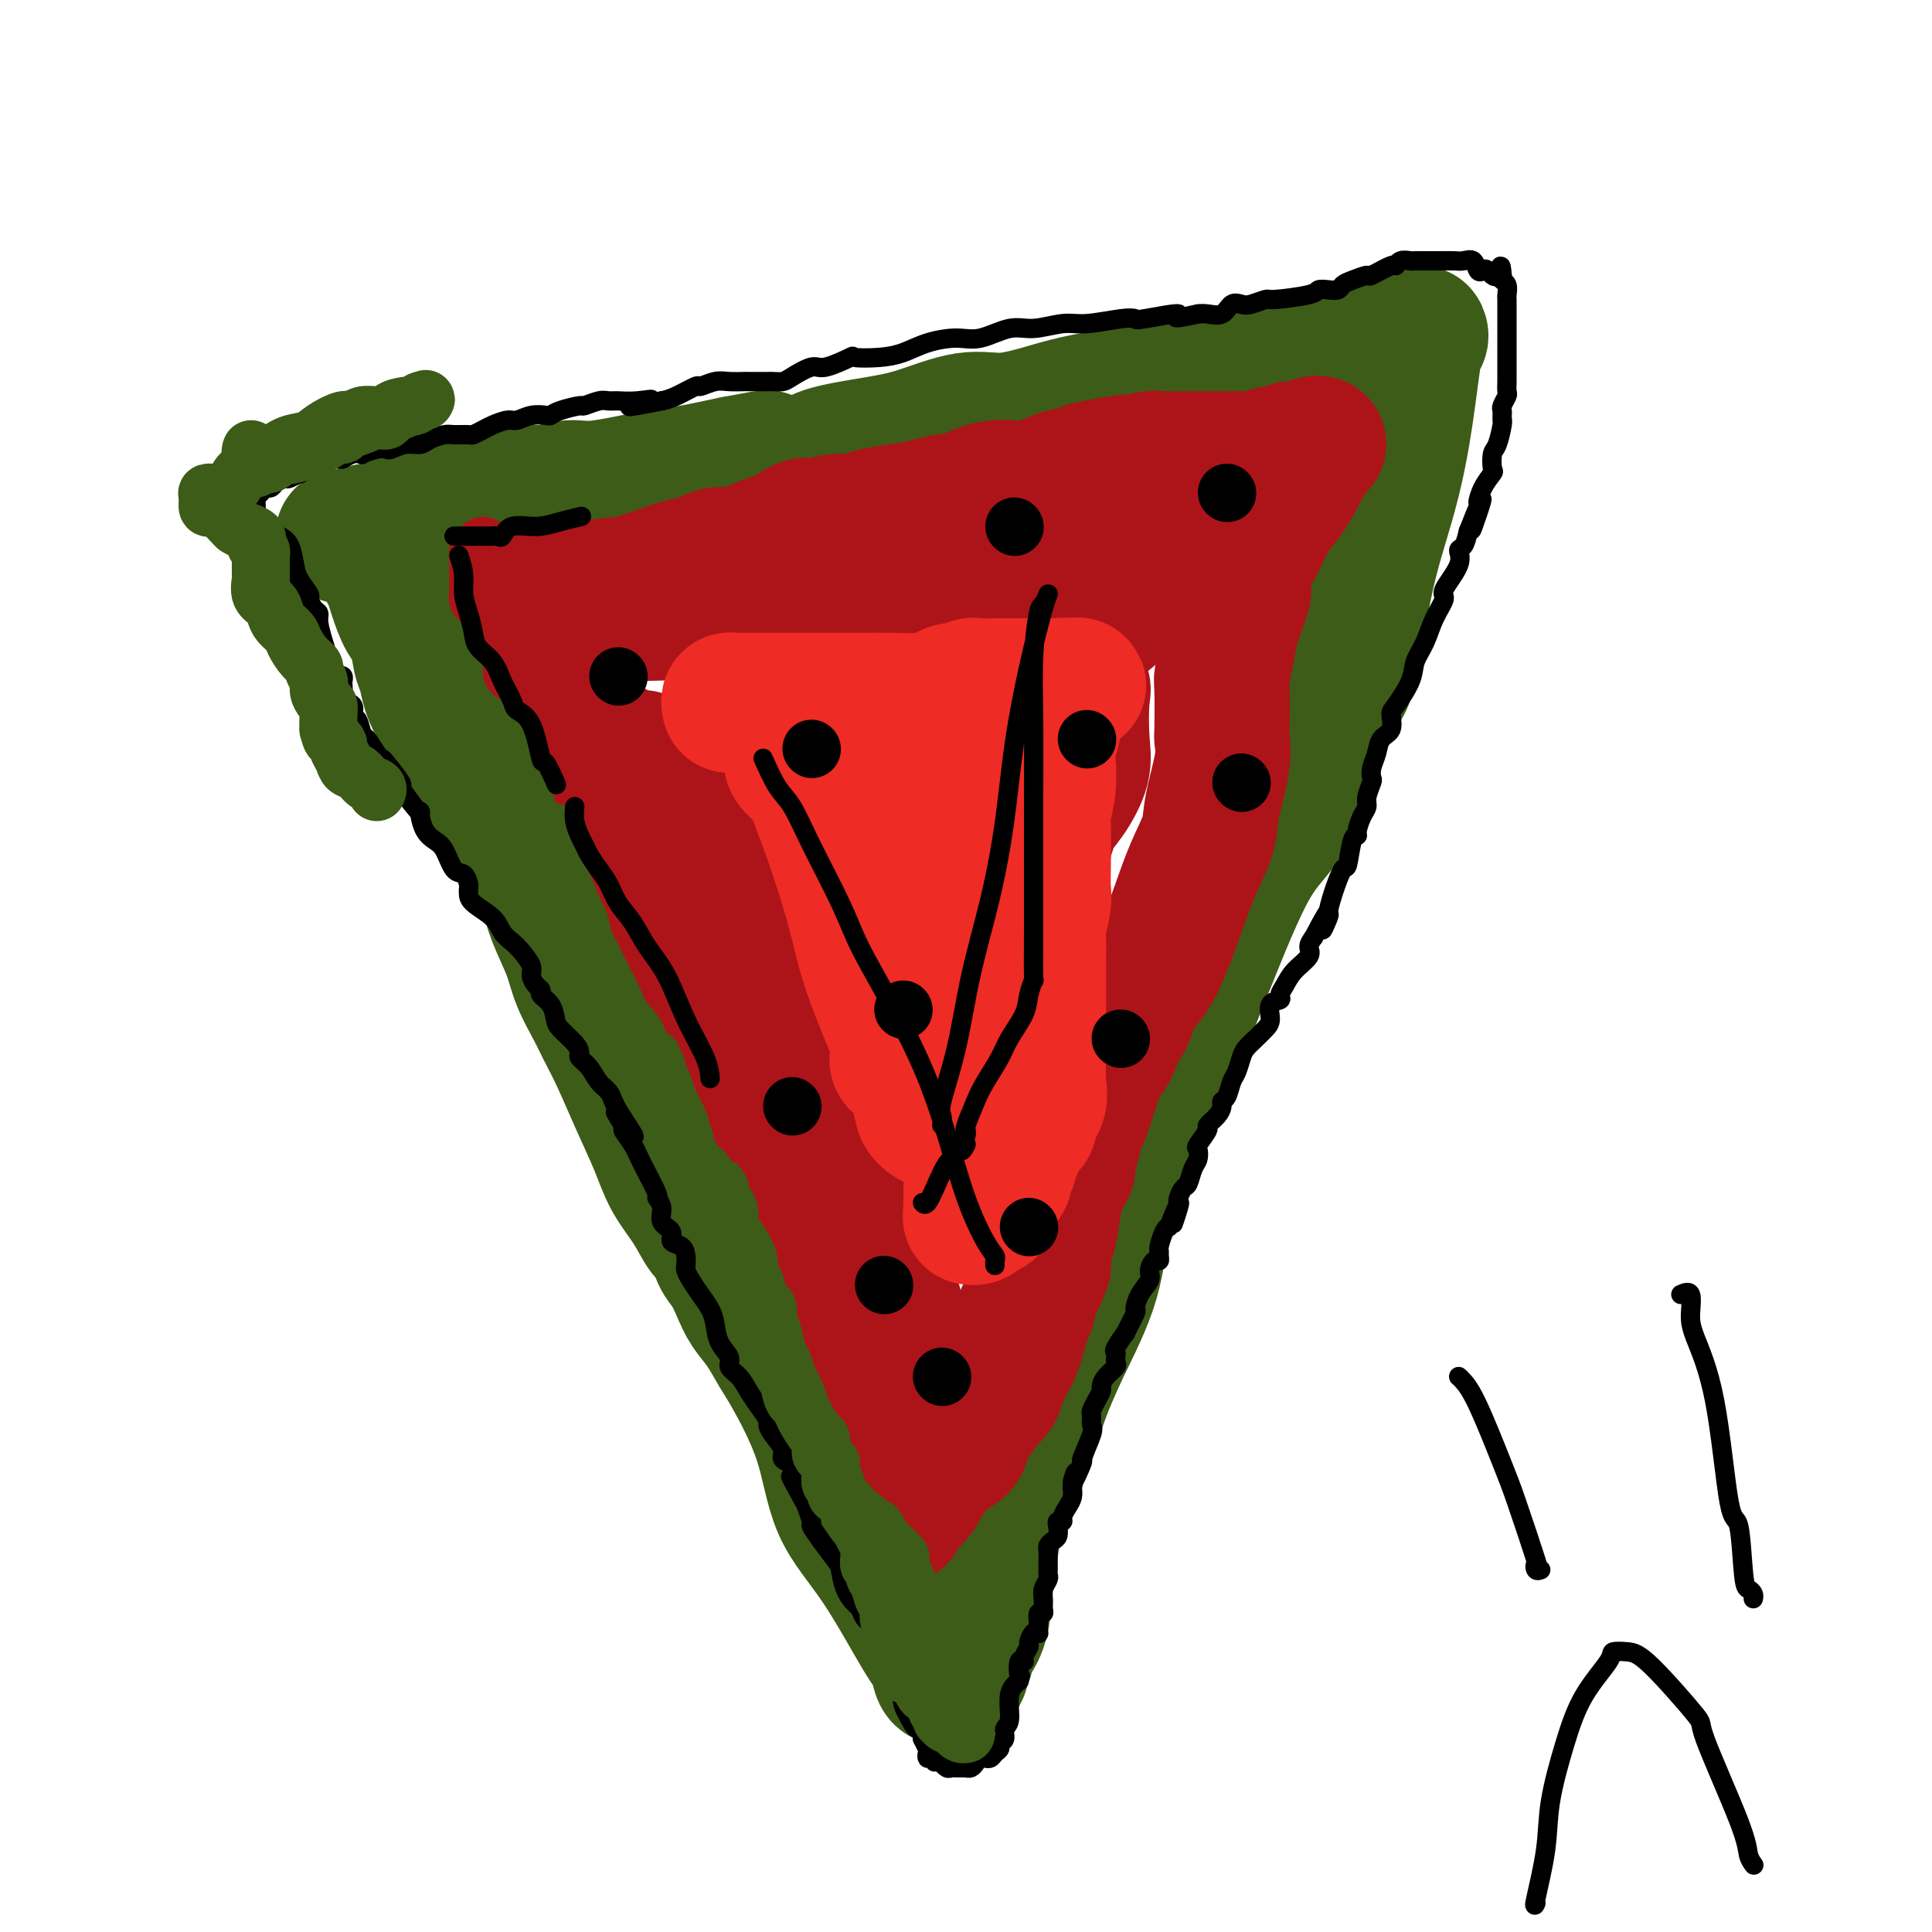<svg viewBox='0 0 400 400' version='1.1' xmlns='http://www.w3.org/2000/svg' xmlns:xlink='http://www.w3.org/1999/xlink'><g fill='none' stroke='#3D5C18' stroke-width='28' stroke-linecap='round' stroke-linejoin='round'><path d='M71,111c0.368,0.009 0.736,0.017 1,0c0.264,-0.017 0.424,-0.061 1,0c0.576,0.061 1.568,0.227 2,0c0.432,-0.227 0.305,-0.848 1,-1c0.695,-0.152 2.211,0.166 3,0c0.789,-0.166 0.850,-0.814 1,-1c0.150,-0.186 0.390,0.091 1,0c0.610,-0.091 1.590,-0.550 2,-1c0.410,-0.450 0.249,-0.891 1,-1c0.751,-0.109 2.413,0.113 3,0c0.587,-0.113 0.101,-0.559 1,-1c0.899,-0.441 3.185,-0.875 5,-1c1.815,-0.125 3.159,0.059 5,0c1.841,-0.059 4.179,-0.360 6,-1c1.821,-0.640 3.124,-1.620 4,-2c0.876,-0.380 1.325,-0.161 2,0c0.675,0.161 1.575,0.265 3,0c1.425,-0.265 3.373,-0.900 5,-1c1.627,-0.100 2.931,0.334 6,0c3.069,-0.334 7.903,-1.436 11,-2c3.097,-0.564 4.456,-0.590 7,-1c2.544,-0.410 6.272,-1.205 10,-2'/><path d='M152,96c12.665,-2.346 3.828,-0.710 3,0c-0.828,0.710 6.352,0.494 10,0c3.648,-0.494 3.763,-1.265 6,-2c2.237,-0.735 6.596,-1.432 10,-2c3.404,-0.568 5.854,-1.006 9,-2c3.146,-0.994 6.989,-2.546 10,-3c3.011,-0.454 5.189,0.188 8,0c2.811,-0.188 6.256,-1.207 9,-2c2.744,-0.793 4.789,-1.360 8,-2c3.211,-0.640 7.588,-1.352 12,-2c4.412,-0.648 8.858,-1.232 17,-3c8.142,-1.768 19.979,-4.721 25,-6c5.021,-1.279 3.226,-0.884 5,-1c1.774,-0.116 7.117,-0.744 9,-1c1.883,-0.256 0.306,-0.138 0,0c-0.306,0.138 0.659,0.298 1,0c0.341,-0.298 0.059,-1.055 0,-1c-0.059,0.055 0.105,0.921 0,1c-0.105,0.079 -0.478,-0.628 -1,2c-0.522,2.628 -1.191,8.591 -2,14c-0.809,5.409 -1.756,10.264 -3,15c-1.244,4.736 -2.784,9.353 -4,14c-1.216,4.647 -2.108,9.323 -3,14'/><path d='M281,129c-2.265,11.650 -1.928,11.276 -3,13c-1.072,1.724 -3.554,5.545 -5,9c-1.446,3.455 -1.856,6.544 -3,10c-1.144,3.456 -3.022,7.280 -5,10c-1.978,2.720 -4.056,4.337 -7,10c-2.944,5.663 -6.753,15.371 -9,21c-2.247,5.629 -2.931,7.177 -4,10c-1.069,2.823 -2.524,6.920 -4,10c-1.476,3.080 -2.974,5.144 -4,8c-1.026,2.856 -1.580,6.504 -3,10c-1.420,3.496 -3.705,6.839 -5,11c-1.295,4.161 -1.599,9.140 -3,14c-1.401,4.860 -3.899,9.600 -6,14c-2.101,4.400 -3.806,8.460 -5,12c-1.194,3.540 -1.877,6.561 -3,9c-1.123,2.439 -2.686,4.295 -4,8c-1.314,3.705 -2.381,9.259 -3,13c-0.619,3.741 -0.792,5.670 -1,8c-0.208,2.330 -0.452,5.062 -1,7c-0.548,1.938 -1.400,3.082 -2,4c-0.600,0.918 -0.948,1.609 -1,2c-0.052,0.391 0.190,0.483 0,1c-0.190,0.517 -0.814,1.458 -1,2c-0.186,0.542 0.065,0.684 0,1c-0.065,0.316 -0.447,0.804 -1,1c-0.553,0.196 -1.276,0.098 -2,0'/><path d='M196,347c-1.468,1.121 -1.639,-1.575 -2,-3c-0.361,-1.425 -0.912,-1.578 -3,-5c-2.088,-3.422 -5.713,-10.111 -9,-15c-3.287,-4.889 -6.234,-7.977 -8,-12c-1.766,-4.023 -2.350,-8.981 -4,-14c-1.650,-5.019 -4.368,-10.099 -6,-13c-1.632,-2.901 -2.180,-3.624 -3,-5c-0.820,-1.376 -1.911,-3.407 -3,-5c-1.089,-1.593 -2.175,-2.749 -3,-4c-0.825,-1.251 -1.389,-2.598 -2,-4c-0.611,-1.402 -1.268,-2.859 -2,-4c-0.732,-1.141 -1.540,-1.966 -2,-3c-0.460,-1.034 -0.573,-2.279 -1,-3c-0.427,-0.721 -1.170,-0.920 -2,-2c-0.830,-1.080 -1.748,-3.043 -3,-5c-1.252,-1.957 -2.839,-3.910 -4,-6c-1.161,-2.090 -1.895,-4.318 -3,-7c-1.105,-2.682 -2.579,-5.819 -4,-9c-1.421,-3.181 -2.788,-6.406 -4,-9c-1.212,-2.594 -2.268,-4.555 -3,-6c-0.732,-1.445 -1.140,-2.373 -2,-4c-0.860,-1.627 -2.172,-3.953 -3,-6c-0.828,-2.047 -1.172,-3.814 -2,-6c-0.828,-2.186 -2.138,-4.791 -3,-7c-0.862,-2.209 -1.275,-4.021 -2,-6c-0.725,-1.979 -1.763,-4.123 -3,-6c-1.237,-1.877 -2.674,-3.486 -4,-5c-1.326,-1.514 -2.541,-2.931 -3,-4c-0.459,-1.069 -0.162,-1.788 -1,-3c-0.838,-1.212 -2.811,-2.918 -4,-4c-1.189,-1.082 -1.595,-1.541 -2,-2'/><path d='M96,160c-2.637,-3.365 -2.229,-2.777 -2,-3c0.229,-0.223 0.279,-1.259 0,-2c-0.279,-0.741 -0.887,-1.189 -1,-2c-0.113,-0.811 0.268,-1.986 0,-3c-0.268,-1.014 -1.184,-1.868 -2,-3c-0.816,-1.132 -1.531,-2.541 -2,-4c-0.469,-1.459 -0.693,-2.968 -1,-4c-0.307,-1.032 -0.698,-1.589 -1,-3c-0.302,-1.411 -0.515,-3.678 -1,-5c-0.485,-1.322 -1.240,-1.699 -2,-3c-0.760,-1.301 -1.524,-3.525 -2,-5c-0.476,-1.475 -0.663,-2.199 -1,-3c-0.337,-0.801 -0.822,-1.679 -1,-2c-0.178,-0.321 -0.048,-0.087 0,0c0.048,0.087 0.014,0.025 0,0c-0.014,-0.025 -0.007,-0.012 0,0'/></g>
<g fill='none' stroke='#AD1419' stroke-width='28' stroke-linecap='round' stroke-linejoin='round'><path d='M106,124c-0.296,-0.030 -0.591,-0.060 0,0c0.591,0.060 2.069,0.209 3,0c0.931,-0.209 1.317,-0.778 2,-1c0.683,-0.222 1.664,-0.099 3,0c1.336,0.099 3.028,0.172 4,0c0.972,-0.172 1.224,-0.590 3,-1c1.776,-0.410 5.077,-0.811 7,-1c1.923,-0.189 2.468,-0.166 5,-1c2.532,-0.834 7.053,-2.526 9,-3c1.947,-0.474 1.322,0.271 2,0c0.678,-0.271 2.660,-1.558 4,-2c1.340,-0.442 2.037,-0.039 3,0c0.963,0.039 2.191,-0.286 4,-1c1.809,-0.714 4.199,-1.817 5,-2c0.801,-0.183 0.014,0.554 1,0c0.986,-0.554 3.746,-2.400 5,-3c1.254,-0.600 1.001,0.047 2,0c0.999,-0.047 3.250,-0.786 5,-1c1.750,-0.214 2.998,0.097 4,0c1.002,-0.097 1.757,-0.602 3,-1c1.243,-0.398 2.973,-0.689 5,-1c2.027,-0.311 4.351,-0.642 6,-1c1.649,-0.358 2.625,-0.744 4,-1c1.375,-0.256 3.150,-0.384 5,-1c1.850,-0.616 3.774,-1.722 6,-2c2.226,-0.278 4.753,0.271 7,0c2.247,-0.271 4.213,-1.363 6,-2c1.787,-0.637 3.393,-0.818 5,-1'/><path d='M224,98c18.419,-4.188 5.467,-1.657 2,-1c-3.467,0.657 2.551,-0.560 5,-1c2.449,-0.440 1.330,-0.104 1,0c-0.330,0.104 0.130,-0.025 1,0c0.870,0.025 2.150,0.203 3,0c0.850,-0.203 1.271,-0.786 2,-1c0.729,-0.214 1.766,-0.057 3,0c1.234,0.057 2.663,0.015 4,0c1.337,-0.015 2.580,-0.004 4,0c1.420,0.004 3.017,0.002 4,0c0.983,-0.002 1.351,-0.005 2,0c0.649,0.005 1.577,0.016 2,0c0.423,-0.016 0.340,-0.061 1,0c0.660,0.061 2.064,0.226 3,0c0.936,-0.226 1.405,-0.844 2,-1c0.595,-0.156 1.317,0.151 2,0c0.683,-0.151 1.329,-0.760 2,-1c0.671,-0.240 1.368,-0.112 2,0c0.632,0.112 1.197,0.209 2,0c0.803,-0.209 1.842,-0.723 2,-1c0.158,-0.277 -0.565,-0.318 -1,0c-0.435,0.318 -0.582,0.993 -1,2c-0.418,1.007 -1.105,2.344 -2,4c-0.895,1.656 -1.997,3.632 -3,5c-1.003,1.368 -1.908,2.130 -3,4c-1.092,1.870 -2.371,4.850 -3,6c-0.629,1.150 -0.608,0.472 -1,1c-0.392,0.528 -1.196,2.264 -2,4'/><path d='M257,118c-2.505,4.888 -0.766,4.109 0,4c0.766,-0.109 0.559,0.454 0,2c-0.559,1.546 -1.470,4.075 -2,6c-0.530,1.925 -0.678,3.245 -1,5c-0.322,1.755 -0.816,3.945 -1,5c-0.184,1.055 -0.056,0.974 0,3c0.056,2.026 0.042,6.160 0,8c-0.042,1.840 -0.111,1.385 0,2c0.111,0.615 0.403,2.300 0,5c-0.403,2.700 -1.500,6.415 -2,9c-0.500,2.585 -0.402,4.040 -1,6c-0.598,1.960 -1.893,4.426 -3,7c-1.107,2.574 -2.027,5.255 -3,8c-0.973,2.745 -2.000,5.554 -3,8c-1.000,2.446 -1.973,4.529 -3,6c-1.027,1.471 -2.110,2.332 -3,4c-0.890,1.668 -1.589,4.145 -2,5c-0.411,0.855 -0.533,0.089 -1,1c-0.467,0.911 -1.277,3.499 -2,5c-0.723,1.501 -1.359,1.916 -2,3c-0.641,1.084 -1.286,2.837 -2,5c-0.714,2.163 -1.496,4.734 -2,6c-0.504,1.266 -0.730,1.226 -1,2c-0.270,0.774 -0.583,2.362 -1,4c-0.417,1.638 -0.938,3.326 -1,4c-0.062,0.674 0.333,0.334 0,1c-0.333,0.666 -1.396,2.339 -2,4c-0.604,1.661 -0.750,3.311 -1,5c-0.250,1.689 -0.606,3.416 -1,5c-0.394,1.584 -0.827,3.024 -1,4c-0.173,0.976 -0.087,1.488 0,2'/><path d='M216,262c-1.952,5.831 -1.833,1.907 -2,2c-0.167,0.093 -0.622,4.201 -1,6c-0.378,1.799 -0.680,1.289 -1,2c-0.320,0.711 -0.659,2.642 -1,4c-0.341,1.358 -0.683,2.145 -1,3c-0.317,0.855 -0.609,1.780 -1,2c-0.391,0.220 -0.881,-0.266 -1,0c-0.119,0.266 0.134,1.283 0,2c-0.134,0.717 -0.656,1.135 -1,2c-0.344,0.865 -0.510,2.179 -1,3c-0.490,0.821 -1.304,1.151 -2,2c-0.696,0.849 -1.273,2.217 -2,3c-0.727,0.783 -1.603,0.980 -2,2c-0.397,1.020 -0.314,2.862 -1,4c-0.686,1.138 -2.142,1.570 -3,2c-0.858,0.430 -1.120,0.857 -2,2c-0.880,1.143 -2.379,3.002 -3,4c-0.621,0.998 -0.362,1.135 -1,2c-0.638,0.865 -2.171,2.457 -3,3c-0.829,0.543 -0.954,0.035 -1,0c-0.046,-0.035 -0.012,0.403 0,1c0.012,0.597 0.003,1.353 0,1c-0.003,-0.353 -0.001,-1.815 0,-4c0.001,-2.185 0.000,-5.092 0,-8'/><path d='M186,302c-0.158,-3.470 -0.054,-7.144 0,-10c0.054,-2.856 0.060,-4.896 0,-7c-0.060,-2.104 -0.184,-4.274 0,-6c0.184,-1.726 0.675,-3.007 0,-6c-0.675,-2.993 -2.515,-7.699 -3,-10c-0.485,-2.301 0.386,-2.198 0,-3c-0.386,-0.802 -2.029,-2.510 -3,-5c-0.971,-2.490 -1.272,-5.761 -2,-8c-0.728,-2.239 -1.884,-3.445 -4,-7c-2.116,-3.555 -5.192,-9.460 -6,-12c-0.808,-2.540 0.652,-1.716 0,-4c-0.652,-2.284 -3.416,-7.675 -5,-11c-1.584,-3.325 -1.989,-4.585 -3,-7c-1.011,-2.415 -2.627,-5.987 -4,-9c-1.373,-3.013 -2.504,-5.467 -4,-8c-1.496,-2.533 -3.357,-5.145 -5,-8c-1.643,-2.855 -3.068,-5.952 -4,-8c-0.932,-2.048 -1.370,-3.048 -2,-4c-0.630,-0.952 -1.451,-1.858 -2,-3c-0.549,-1.142 -0.826,-2.520 -1,-3c-0.174,-0.480 -0.244,-0.062 -1,-1c-0.756,-0.938 -2.199,-3.231 -3,-4c-0.801,-0.769 -0.960,-0.013 -1,0c-0.040,0.013 0.040,-0.719 0,-1c-0.040,-0.281 -0.199,-0.113 -1,0c-0.801,0.113 -2.242,0.171 -3,0c-0.758,-0.171 -0.832,-0.572 -1,-1c-0.168,-0.428 -0.430,-0.885 -1,-1c-0.570,-0.115 -1.449,0.110 -2,0c-0.551,-0.110 -0.776,-0.555 -1,-1'/><path d='M124,154c-2.056,-1.333 -0.197,-0.165 0,0c0.197,0.165 -1.267,-0.674 -2,-1c-0.733,-0.326 -0.736,-0.140 -1,0c-0.264,0.140 -0.791,0.234 -1,0c-0.209,-0.234 -0.102,-0.796 0,-1c0.102,-0.204 0.197,-0.050 0,0c-0.197,0.050 -0.686,-0.006 -1,0c-0.314,0.006 -0.452,0.072 -1,0c-0.548,-0.072 -1.506,-0.283 -2,-1c-0.494,-0.717 -0.525,-1.940 -1,-3c-0.475,-1.060 -1.395,-1.958 -2,-3c-0.605,-1.042 -0.896,-2.228 -1,-3c-0.104,-0.772 -0.022,-1.132 0,-2c0.022,-0.868 -0.017,-2.246 0,-3c0.017,-0.754 0.092,-0.883 0,-1c-0.092,-0.117 -0.349,-0.220 0,-1c0.349,-0.780 1.303,-2.237 2,-3c0.697,-0.763 1.137,-0.831 2,-1c0.863,-0.169 2.150,-0.438 3,-1c0.850,-0.562 1.264,-1.418 2,-2c0.736,-0.582 1.796,-0.890 2,-1c0.204,-0.110 -0.447,-0.023 1,0c1.447,0.023 4.993,-0.018 6,0c1.007,0.018 -0.524,0.096 3,0c3.524,-0.096 12.102,-0.365 17,0c4.898,0.365 6.117,1.366 8,2c1.883,0.634 4.430,0.901 6,1c1.570,0.099 2.163,0.028 3,0c0.837,-0.028 1.919,-0.014 3,0'/><path d='M170,130c8.459,0.208 5.108,-0.272 6,-1c0.892,-0.728 6.029,-1.703 10,-2c3.971,-0.297 6.776,0.083 9,0c2.224,-0.083 3.869,-0.629 6,-1c2.131,-0.371 4.750,-0.569 7,-1c2.250,-0.431 4.132,-1.097 8,-2c3.868,-0.903 9.722,-2.044 15,-3c5.278,-0.956 9.979,-1.729 12,-2c2.021,-0.271 1.361,-0.041 1,0c-0.361,0.041 -0.422,-0.105 -1,0c-0.578,0.105 -1.673,0.463 -2,1c-0.327,0.537 0.116,1.253 -1,2c-1.116,0.747 -3.789,1.527 -5,2c-1.211,0.473 -0.959,0.641 -1,1c-0.041,0.359 -0.375,0.911 -1,1c-0.625,0.089 -1.539,-0.283 -2,0c-0.461,0.283 -0.467,1.221 -1,2c-0.533,0.779 -1.593,1.399 -3,2c-1.407,0.601 -3.161,1.182 -5,2c-1.839,0.818 -3.764,1.874 -6,3c-2.236,1.126 -4.782,2.322 -7,3c-2.218,0.678 -4.109,0.839 -6,1'/><path d='M203,138c-4.132,1.271 -2.461,-0.052 -4,0c-1.539,0.052 -6.287,1.478 -8,2c-1.713,0.522 -0.392,0.140 -1,0c-0.608,-0.140 -3.145,-0.037 -4,0c-0.855,0.037 -0.030,0.010 0,0c0.030,-0.010 -0.737,-0.002 -2,0c-1.263,0.002 -3.022,-0.000 -5,0c-1.978,0.000 -4.174,0.003 -6,0c-1.826,-0.003 -3.281,-0.013 -4,0c-0.719,0.013 -0.700,0.049 -1,0c-0.300,-0.049 -0.918,-0.183 -1,0c-0.082,0.183 0.374,0.681 0,1c-0.374,0.319 -1.576,0.457 -3,1c-1.424,0.543 -3.070,1.491 -4,2c-0.930,0.509 -1.145,0.578 -2,1c-0.855,0.422 -2.352,1.196 -3,2c-0.648,0.804 -0.449,1.637 -1,2c-0.551,0.363 -1.853,0.254 -2,1c-0.147,0.746 0.861,2.346 2,3c1.139,0.654 2.407,0.362 4,1c1.593,0.638 3.509,2.207 5,3c1.491,0.793 2.556,0.811 4,1c1.444,0.189 3.265,0.551 4,1c0.735,0.449 0.383,0.986 2,1c1.617,0.014 5.205,-0.496 8,-1c2.795,-0.504 4.799,-1.001 7,-2c2.201,-0.999 4.601,-2.499 7,-4'/><path d='M195,153c4.632,-0.989 4.211,-0.461 5,-1c0.789,-0.539 2.788,-2.146 4,-3c1.212,-0.854 1.639,-0.955 2,-1c0.361,-0.045 0.657,-0.035 1,0c0.343,0.035 0.732,0.095 1,0c0.268,-0.095 0.414,-0.343 1,-1c0.586,-0.657 1.612,-1.721 2,-2c0.388,-0.279 0.136,0.227 1,0c0.864,-0.227 2.842,-1.187 4,-2c1.158,-0.813 1.495,-1.479 2,-2c0.505,-0.521 1.179,-0.895 2,-1c0.821,-0.105 1.789,0.060 2,0c0.211,-0.060 -0.333,-0.346 0,0c0.333,0.346 1.545,1.324 2,2c0.455,0.676 0.154,1.052 0,3c-0.154,1.948 -0.159,5.469 0,8c0.159,2.531 0.483,4.072 0,6c-0.483,1.928 -1.774,4.242 -3,6c-1.226,1.758 -2.387,2.961 -3,4c-0.613,1.039 -0.679,1.915 -1,3c-0.321,1.085 -0.896,2.378 -1,3c-0.104,0.622 0.262,0.573 0,1c-0.262,0.427 -1.153,1.330 -2,2c-0.847,0.670 -1.651,1.108 -2,2c-0.349,0.892 -0.243,2.239 -1,3c-0.757,0.761 -2.376,0.936 -4,1c-1.624,0.064 -3.253,0.017 -5,0c-1.747,-0.017 -3.613,-0.005 -5,0c-1.387,0.005 -2.297,0.001 -3,0c-0.703,-0.001 -1.201,-0.000 -2,0c-0.799,0.000 -1.900,0.000 -3,0'/><path d='M189,184c-3.769,-0.028 -2.190,-0.597 -2,-1c0.190,-0.403 -1.009,-0.642 -2,-1c-0.991,-0.358 -1.773,-0.837 -2,-1c-0.227,-0.163 0.101,-0.009 0,1c-0.101,1.009 -0.631,2.874 0,5c0.631,2.126 2.421,4.514 4,7c1.579,2.486 2.945,5.071 4,8c1.055,2.929 1.799,6.203 3,9c1.201,2.797 2.858,5.115 4,7c1.142,1.885 1.770,3.335 2,5c0.230,1.665 0.061,3.545 0,5c-0.061,1.455 -0.013,2.484 0,4c0.013,1.516 -0.007,3.519 0,5c0.007,1.481 0.042,2.439 0,3c-0.042,0.561 -0.162,0.725 0,1c0.162,0.275 0.606,0.659 1,1c0.394,0.341 0.737,0.637 1,1c0.263,0.363 0.446,0.793 1,1c0.554,0.207 1.480,0.190 1,0c-0.480,-0.190 -2.366,-0.554 -4,-1c-1.634,-0.446 -3.015,-0.975 -6,-2c-2.985,-1.025 -7.573,-2.545 -11,-4c-3.427,-1.455 -5.693,-2.844 -8,-4c-2.307,-1.156 -4.653,-2.078 -7,-3'/><path d='M168,230c-5.994,-2.466 -3.979,-2.131 -4,-2c-0.021,0.131 -2.080,0.057 -3,0c-0.920,-0.057 -0.702,-0.098 -1,0c-0.298,0.098 -1.111,0.335 -2,0c-0.889,-0.335 -1.854,-1.241 -3,-2c-1.146,-0.759 -2.474,-1.371 -4,-2c-1.526,-0.629 -3.250,-1.275 -4,-2c-0.750,-0.725 -0.527,-1.530 -1,-2c-0.473,-0.470 -1.643,-0.604 -2,-1c-0.357,-0.396 0.101,-1.054 0,-2c-0.101,-0.946 -0.759,-2.179 -1,-3c-0.241,-0.821 -0.064,-1.231 0,-2c0.064,-0.769 0.015,-1.896 0,-3c-0.015,-1.104 0.004,-2.184 0,-3c-0.004,-0.816 -0.032,-1.366 0,-2c0.032,-0.634 0.125,-1.351 0,-2c-0.125,-0.649 -0.468,-1.230 -1,-2c-0.532,-0.770 -1.255,-1.728 -2,-3c-0.745,-1.272 -1.514,-2.859 -2,-4c-0.486,-1.141 -0.691,-1.835 -1,-3c-0.309,-1.165 -0.724,-2.802 -1,-4c-0.276,-1.198 -0.414,-1.956 -1,-3c-0.586,-1.044 -1.620,-2.375 -2,-3c-0.380,-0.625 -0.106,-0.546 0,-1c0.106,-0.454 0.045,-1.442 0,-2c-0.045,-0.558 -0.074,-0.686 0,-1c0.074,-0.314 0.251,-0.815 0,-1c-0.251,-0.185 -0.929,-0.053 -1,0c-0.071,0.053 0.464,0.026 1,0'/><path d='M133,175c-1.166,-3.910 0.918,-0.186 2,2c1.082,2.186 1.161,2.833 3,5c1.839,2.167 5.437,5.854 8,9c2.563,3.146 4.092,5.752 6,9c1.908,3.248 4.194,7.137 6,10c1.806,2.863 3.132,4.699 4,7c0.868,2.301 1.278,5.066 2,7c0.722,1.934 1.755,3.038 2,4c0.245,0.962 -0.300,1.782 0,3c0.300,1.218 1.443,2.833 2,4c0.557,1.167 0.528,1.886 1,3c0.472,1.114 1.446,2.624 2,4c0.554,1.376 0.688,2.620 1,4c0.312,1.380 0.802,2.898 1,4c0.198,1.102 0.105,1.787 0,3c-0.105,1.213 -0.221,2.952 0,4c0.221,1.048 0.780,1.404 1,2c0.220,0.596 0.100,1.434 0,2c-0.100,0.566 -0.182,0.862 0,1c0.182,0.138 0.627,0.119 1,0c0.373,-0.119 0.674,-0.340 2,1c1.326,1.340 3.677,4.239 5,6c1.323,1.761 1.618,2.383 2,3c0.382,0.617 0.850,1.228 1,2c0.150,0.772 -0.017,1.707 0,2c0.017,0.293 0.219,-0.054 0,0c-0.219,0.054 -0.860,0.509 -1,1c-0.140,0.491 0.220,1.018 -1,1c-1.220,-0.018 -4.021,-0.582 -6,-1c-1.979,-0.418 -3.137,-0.691 -4,-1c-0.863,-0.309 -1.432,-0.655 -2,-1'/><path d='M171,275c-2.623,-0.716 -2.181,-2.006 -2,-3c0.181,-0.994 0.101,-1.693 -1,-4c-1.101,-2.307 -3.224,-6.222 -4,-8c-0.776,-1.778 -0.205,-1.421 0,-2c0.205,-0.579 0.044,-2.096 0,-3c-0.044,-0.904 0.031,-1.195 0,-2c-0.031,-0.805 -0.166,-2.125 0,-3c0.166,-0.875 0.632,-1.307 1,-2c0.368,-0.693 0.638,-1.648 1,-2c0.362,-0.352 0.818,-0.101 1,0c0.182,0.101 0.091,0.050 0,0'/></g>
<g fill='none' stroke='#EE2B24' stroke-width='28' stroke-linecap='round' stroke-linejoin='round'><path d='M151,146c-0.093,-0.423 -0.186,-0.845 0,-1c0.186,-0.155 0.651,-0.041 1,0c0.349,0.041 0.584,0.011 1,0c0.416,-0.011 1.014,-0.003 2,0c0.986,0.003 2.358,0.001 4,0c1.642,-0.001 3.552,-0.000 5,0c1.448,0.000 2.433,0.000 4,0c1.567,-0.000 3.717,0.000 5,0c1.283,-0.000 1.698,-0.000 2,0c0.302,0.000 0.492,0.001 1,0c0.508,-0.001 1.333,-0.003 2,0c0.667,0.003 1.176,0.011 2,0c0.824,-0.011 1.965,-0.042 4,0c2.035,0.042 4.965,0.156 7,0c2.035,-0.156 3.174,-0.581 4,-1c0.826,-0.419 1.337,-0.830 2,-1c0.663,-0.170 1.477,-0.098 2,0c0.523,0.098 0.754,0.222 1,0c0.246,-0.222 0.506,-0.792 1,-1c0.494,-0.208 1.221,-0.056 2,0c0.779,0.056 1.609,0.015 3,0c1.391,-0.015 3.342,-0.004 5,0c1.658,0.004 3.023,0.001 4,0c0.977,-0.001 1.565,-0.000 2,0c0.435,0.000 0.718,0.000 1,0'/><path d='M218,142c10.369,-0.508 2.792,0.221 0,1c-2.792,0.779 -0.800,1.606 0,3c0.800,1.394 0.407,3.354 0,5c-0.407,1.646 -0.827,2.978 -1,4c-0.173,1.022 -0.099,1.736 0,3c0.099,1.264 0.222,3.080 0,5c-0.222,1.920 -0.791,3.943 -1,5c-0.209,1.057 -0.060,1.147 0,3c0.060,1.853 0.030,5.469 0,8c-0.030,2.531 -0.061,3.977 0,5c0.061,1.023 0.212,1.624 0,3c-0.212,1.376 -0.789,3.525 -1,5c-0.211,1.475 -0.057,2.274 0,3c0.057,0.726 0.015,1.380 0,2c-0.015,0.620 -0.004,1.207 0,2c0.004,0.793 0.001,1.793 0,3c-0.001,1.207 -0.001,2.623 0,4c0.001,1.377 0.002,2.717 0,4c-0.002,1.283 -0.008,2.508 0,4c0.008,1.492 0.030,3.250 0,5c-0.030,1.750 -0.112,3.492 0,5c0.112,1.508 0.418,2.783 0,4c-0.418,1.217 -1.561,2.377 -2,3c-0.439,0.623 -0.173,0.710 0,1c0.173,0.290 0.253,0.784 0,1c-0.253,0.216 -0.838,0.155 -1,0c-0.162,-0.155 0.101,-0.402 0,0c-0.101,0.402 -0.566,1.454 -1,2c-0.434,0.546 -0.838,0.584 -1,1c-0.162,0.416 -0.081,1.208 0,2'/><path d='M210,238c-0.936,2.117 -0.776,2.409 -1,3c-0.224,0.591 -0.834,1.480 -1,2c-0.166,0.520 0.110,0.671 0,1c-0.110,0.329 -0.607,0.837 -1,1c-0.393,0.163 -0.682,-0.019 -1,1c-0.318,1.019 -0.663,3.240 -1,4c-0.337,0.760 -0.665,0.061 -1,0c-0.335,-0.061 -0.678,0.517 -1,1c-0.322,0.483 -0.624,0.872 -1,1c-0.376,0.128 -0.826,-0.004 -1,0c-0.174,0.004 -0.071,0.144 0,-2c0.071,-2.144 0.110,-6.570 0,-11c-0.110,-4.430 -0.370,-8.862 -1,-13c-0.630,-4.138 -1.631,-7.981 -2,-11c-0.369,-3.019 -0.107,-5.212 0,-8c0.107,-2.788 0.060,-6.170 0,-8c-0.060,-1.830 -0.131,-2.108 0,-2c0.131,0.108 0.466,0.602 0,0c-0.466,-0.602 -1.733,-2.301 -3,-4'/><path d='M195,193c-1.338,-9.458 -1.183,-3.603 -1,-2c0.183,1.603 0.393,-1.047 0,-2c-0.393,-0.953 -1.388,-0.210 -2,-1c-0.612,-0.790 -0.839,-3.112 -1,-4c-0.161,-0.888 -0.256,-0.341 -1,-1c-0.744,-0.659 -2.139,-2.522 -3,-4c-0.861,-1.478 -1.189,-2.570 -2,-3c-0.811,-0.430 -2.104,-0.198 -3,-1c-0.896,-0.802 -1.396,-2.638 -2,-4c-0.604,-1.362 -1.313,-2.249 -2,-3c-0.687,-0.751 -1.353,-1.367 -2,-2c-0.647,-0.633 -1.274,-1.282 -2,-2c-0.726,-0.718 -1.551,-1.505 -2,-2c-0.449,-0.495 -0.523,-0.698 -1,-1c-0.477,-0.302 -1.357,-0.701 -2,-1c-0.643,-0.299 -1.048,-0.497 -1,-1c0.048,-0.503 0.547,-1.311 0,-2c-0.547,-0.689 -2.142,-1.259 -3,-2c-0.858,-0.741 -0.978,-1.654 -1,-2c-0.022,-0.346 0.056,-0.124 0,0c-0.056,0.124 -0.246,0.149 0,0c0.246,-0.149 0.927,-0.471 3,1c2.073,1.471 5.536,4.736 9,8'/><path d='M176,162c3.251,2.720 5.880,6.019 8,9c2.120,2.981 3.731,5.642 5,8c1.269,2.358 2.196,4.412 3,6c0.804,1.588 1.483,2.709 2,4c0.517,1.291 0.871,2.753 1,4c0.129,1.247 0.035,2.281 0,3c-0.035,0.719 -0.009,1.125 0,2c0.009,0.875 0.002,2.220 0,3c-0.002,0.780 -0.001,0.996 0,1c0.001,0.004 0.000,-0.202 0,-1c-0.000,-0.798 -0.000,-2.188 0,-3c0.000,-0.812 0.000,-1.047 0,-3c-0.000,-1.953 -0.000,-5.625 0,-9c0.000,-3.375 0.001,-6.453 0,-9c-0.001,-2.547 -0.003,-4.564 0,-7c0.003,-2.436 0.011,-5.292 0,-7c-0.011,-1.708 -0.041,-2.267 0,-3c0.041,-0.733 0.155,-1.638 0,-2c-0.155,-0.362 -0.577,-0.181 -1,0'/><path d='M194,158c-0.685,-6.156 -1.896,-0.047 -3,4c-1.104,4.047 -2.100,6.031 -3,11c-0.900,4.969 -1.705,12.923 -2,16c-0.295,3.077 -0.079,1.278 0,3c0.079,1.722 0.022,6.964 0,10c-0.022,3.036 -0.008,3.864 0,5c0.008,1.136 0.012,2.580 0,4c-0.012,1.420 -0.039,2.818 0,4c0.039,1.182 0.143,2.149 0,3c-0.143,0.851 -0.533,1.588 0,2c0.533,0.412 1.989,0.501 3,1c1.011,0.499 1.577,1.408 2,2c0.423,0.592 0.702,0.868 1,1c0.298,0.132 0.616,0.119 1,0c0.384,-0.119 0.835,-0.344 1,0c0.165,0.344 0.045,1.259 0,2c-0.045,0.741 -0.014,1.310 0,2c0.014,0.690 0.010,1.500 0,2c-0.010,0.500 -0.027,0.689 0,1c0.027,0.311 0.099,0.744 0,1c-0.099,0.256 -0.370,0.335 -1,0c-0.630,-0.335 -1.620,-1.085 -2,-2c-0.380,-0.915 -0.151,-1.994 -2,-7c-1.849,-5.006 -5.777,-13.939 -8,-20c-2.223,-6.061 -2.742,-9.248 -4,-14c-1.258,-4.752 -3.255,-11.067 -5,-16c-1.745,-4.933 -3.239,-8.482 -4,-11c-0.761,-2.518 -0.789,-4.005 -1,-5c-0.211,-0.995 -0.606,-1.497 -1,-2'/><path d='M166,155c-2.270,-7.652 -0.446,-2.781 0,-1c0.446,1.781 -0.486,0.472 -1,0c-0.514,-0.472 -0.608,-0.106 -1,0c-0.392,0.106 -1.080,-0.048 -1,0c0.080,0.048 0.928,0.296 1,1c0.072,0.704 -0.630,1.862 0,3c0.630,1.138 2.594,2.256 4,4c1.406,1.744 2.254,4.113 3,6c0.746,1.887 1.389,3.290 2,5c0.611,1.710 1.191,3.725 2,6c0.809,2.275 1.848,4.810 3,7c1.152,2.190 2.418,4.037 3,6c0.582,1.963 0.482,4.043 1,6c0.518,1.957 1.655,3.792 2,5c0.345,1.208 -0.104,1.788 0,3c0.104,1.212 0.759,3.057 1,4c0.241,0.943 0.069,0.984 0,1c-0.069,0.016 -0.034,0.008 0,0'/></g>
<g fill='none' stroke='#000000' stroke-width='4' stroke-linecap='round' stroke-linejoin='round'><path d='M58,111c0.746,0.460 1.491,0.920 2,2c0.509,1.080 0.780,2.780 1,4c0.220,1.220 0.389,1.962 1,3c0.611,1.038 1.666,2.373 2,3c0.334,0.627 -0.051,0.545 0,1c0.051,0.455 0.538,1.448 1,2c0.462,0.552 0.898,0.662 1,1c0.102,0.338 -0.130,0.902 0,2c0.130,1.098 0.623,2.729 1,4c0.377,1.271 0.640,2.183 1,3c0.360,0.817 0.818,1.538 1,2c0.182,0.462 0.087,0.663 0,1c-0.087,0.337 -0.167,0.810 0,1c0.167,0.190 0.581,0.096 1,0c0.419,-0.096 0.842,-0.194 1,0c0.158,0.194 0.050,0.681 0,1c-0.050,0.319 -0.041,0.470 0,1c0.041,0.530 0.115,1.439 0,2c-0.115,0.561 -0.420,0.774 0,1c0.420,0.226 1.566,0.464 2,1c0.434,0.536 0.157,1.370 0,2c-0.157,0.630 -0.193,1.055 0,1c0.193,-0.055 0.616,-0.589 1,0c0.384,0.589 0.731,2.301 1,3c0.269,0.699 0.462,0.384 1,1c0.538,0.616 1.421,2.163 2,3c0.579,0.837 0.854,0.965 1,1c0.146,0.035 0.163,-0.021 1,1c0.837,1.021 2.495,3.121 3,4c0.505,0.879 -0.141,0.537 0,1c0.141,0.463 1.071,1.732 2,3'/><path d='M85,166c2.319,3.063 2.116,2.222 2,2c-0.116,-0.222 -0.144,0.176 0,1c0.144,0.824 0.462,2.075 1,3c0.538,0.925 1.297,1.522 2,2c0.703,0.478 1.351,0.835 2,2c0.649,1.165 1.298,3.138 2,4c0.702,0.862 1.456,0.615 2,1c0.544,0.385 0.877,1.404 1,2c0.123,0.596 0.035,0.768 0,1c-0.035,0.232 -0.017,0.524 0,1c0.017,0.476 0.035,1.138 1,2c0.965,0.862 2.879,1.925 4,3c1.121,1.075 1.448,2.160 2,3c0.552,0.840 1.327,1.433 2,2c0.673,0.567 1.242,1.108 2,2c0.758,0.892 1.704,2.136 2,3c0.296,0.864 -0.058,1.347 0,2c0.058,0.653 0.527,1.477 1,2c0.473,0.523 0.951,0.744 1,1c0.049,0.256 -0.330,0.547 0,1c0.330,0.453 1.371,1.067 2,2c0.629,0.933 0.846,2.186 1,3c0.154,0.814 0.243,1.190 1,2c0.757,0.810 2.180,2.055 3,3c0.820,0.945 1.035,1.590 1,2c-0.035,0.410 -0.322,0.585 0,1c0.322,0.415 1.252,1.070 2,2c0.748,0.930 1.314,2.136 2,3c0.686,0.864 1.492,1.386 2,2c0.508,0.614 0.716,1.318 1,2c0.284,0.682 0.642,1.341 1,2'/><path d='M128,230c6.584,10.012 1.544,3.042 0,1c-1.544,-2.042 0.407,0.844 1,2c0.593,1.156 -0.172,0.581 0,1c0.172,0.419 1.280,1.830 2,3c0.720,1.170 1.052,2.099 2,4c0.948,1.901 2.511,4.774 3,6c0.489,1.226 -0.095,0.805 0,1c0.095,0.195 0.869,1.007 1,2c0.131,0.993 -0.382,2.167 0,3c0.382,0.833 1.658,1.326 2,2c0.342,0.674 -0.249,1.528 0,2c0.249,0.472 1.337,0.562 2,1c0.663,0.438 0.901,1.222 1,2c0.099,0.778 0.057,1.548 0,2c-0.057,0.452 -0.131,0.584 0,1c0.131,0.416 0.468,1.115 1,2c0.532,0.885 1.261,1.956 2,3c0.739,1.044 1.489,2.062 2,3c0.511,0.938 0.784,1.798 1,3c0.216,1.202 0.376,2.748 1,4c0.624,1.252 1.714,2.211 2,3c0.286,0.789 -0.231,1.409 0,2c0.231,0.591 1.210,1.152 2,2c0.790,0.848 1.390,1.984 2,3c0.610,1.016 1.229,1.914 2,3c0.771,1.086 1.694,2.361 2,3c0.306,0.639 -0.004,0.644 0,1c0.004,0.356 0.321,1.065 1,2c0.679,0.935 1.721,2.098 2,3c0.279,0.902 -0.206,1.543 0,2c0.206,0.457 1.103,0.728 2,1'/><path d='M164,303c5.459,11.750 1.108,4.625 0,3c-1.108,-1.625 1.028,2.252 2,4c0.972,1.748 0.779,1.368 1,2c0.221,0.632 0.858,2.275 1,3c0.142,0.725 -0.209,0.532 0,1c0.209,0.468 0.977,1.597 2,3c1.023,1.403 2.302,3.082 3,4c0.698,0.918 0.817,1.076 1,2c0.183,0.924 0.430,2.614 1,4c0.570,1.386 1.462,2.469 2,3c0.538,0.531 0.722,0.509 1,1c0.278,0.491 0.649,1.494 1,2c0.351,0.506 0.681,0.515 1,1c0.319,0.485 0.628,1.445 1,2c0.372,0.555 0.807,0.706 1,1c0.193,0.294 0.145,0.731 0,1c-0.145,0.269 -0.389,0.370 0,1c0.389,0.630 1.409,1.791 2,3c0.591,1.209 0.754,2.468 1,3c0.246,0.532 0.577,0.338 1,1c0.423,0.662 0.940,2.180 1,3c0.060,0.820 -0.338,0.941 0,2c0.338,1.059 1.410,3.057 2,4c0.590,0.943 0.697,0.831 1,1c0.303,0.169 0.801,0.620 1,1c0.199,0.380 0.100,0.690 0,1'/><path d='M191,360c4.404,8.995 1.914,2.984 1,1c-0.914,-1.984 -0.251,0.061 0,1c0.251,0.939 0.091,0.772 0,1c-0.091,0.228 -0.112,0.849 0,1c0.112,0.151 0.359,-0.170 1,0c0.641,0.170 1.677,0.830 2,1c0.323,0.170 -0.069,-0.151 0,0c0.069,0.151 0.597,0.772 1,1c0.403,0.228 0.682,0.061 1,0c0.318,-0.061 0.677,-0.016 1,0c0.323,0.016 0.611,0.001 1,0c0.389,-0.001 0.877,0.010 1,0c0.123,-0.010 -0.121,-0.041 0,0c0.121,0.041 0.606,0.154 1,0c0.394,-0.154 0.697,-0.576 1,-1c0.303,-0.424 0.606,-0.849 1,-1c0.394,-0.151 0.880,-0.029 1,0c0.120,0.029 -0.127,-0.034 0,0c0.127,0.034 0.626,0.165 1,0c0.374,-0.165 0.621,-0.625 1,-1c0.379,-0.375 0.890,-0.664 1,-1c0.110,-0.336 -0.182,-0.719 0,-1c0.182,-0.281 0.839,-0.459 1,-1c0.161,-0.541 -0.173,-1.444 0,-2c0.173,-0.556 0.854,-0.765 1,-2c0.146,-1.235 -0.244,-3.496 0,-5c0.244,-1.504 1.122,-2.252 2,-3'/><path d='M211,348c0.482,-1.899 0.186,-0.645 0,-1c-0.186,-0.355 -0.261,-2.317 0,-3c0.261,-0.683 0.857,-0.085 1,0c0.143,0.085 -0.168,-0.342 0,-1c0.168,-0.658 0.816,-1.548 1,-2c0.184,-0.452 -0.094,-0.466 0,-1c0.094,-0.534 0.560,-1.587 1,-2c0.440,-0.413 0.854,-0.187 1,0c0.146,0.187 0.025,0.335 0,0c-0.025,-0.335 0.046,-1.154 0,-2c-0.046,-0.846 -0.210,-1.721 0,-2c0.210,-0.279 0.792,0.038 1,0c0.208,-0.038 0.042,-0.430 0,-1c-0.042,-0.570 0.041,-1.318 0,-2c-0.041,-0.682 -0.207,-1.299 0,-2c0.207,-0.701 0.788,-1.487 1,-2c0.212,-0.513 0.056,-0.753 0,-1c-0.056,-0.247 -0.012,-0.500 0,-1c0.012,-0.500 -0.007,-1.246 0,-2c0.007,-0.754 0.041,-1.515 0,-2c-0.041,-0.485 -0.156,-0.694 0,-1c0.156,-0.306 0.582,-0.708 1,-1c0.418,-0.292 0.829,-0.473 1,-1c0.171,-0.527 0.101,-1.401 0,-2c-0.101,-0.599 -0.234,-0.923 0,-1c0.234,-0.077 0.833,0.093 1,0c0.167,-0.093 -0.100,-0.447 0,-1c0.100,-0.553 0.565,-1.303 1,-2c0.435,-0.697 0.838,-1.342 1,-2c0.162,-0.658 0.081,-1.329 0,-2'/><path d='M222,308c1.572,-6.168 0.001,-1.588 0,-1c-0.001,0.588 1.569,-2.816 2,-4c0.431,-1.184 -0.278,-0.147 0,-1c0.278,-0.853 1.543,-3.596 2,-5c0.457,-1.404 0.107,-1.471 0,-2c-0.107,-0.529 0.028,-1.522 0,-2c-0.028,-0.478 -0.218,-0.442 0,-1c0.218,-0.558 0.845,-1.710 1,-2c0.155,-0.290 -0.161,0.284 0,0c0.161,-0.284 0.800,-1.424 1,-2c0.200,-0.576 -0.038,-0.588 0,-1c0.038,-0.412 0.350,-1.224 1,-2c0.650,-0.776 1.636,-1.515 2,-2c0.364,-0.485 0.106,-0.717 0,-1c-0.106,-0.283 -0.059,-0.618 0,-1c0.059,-0.382 0.128,-0.811 0,-1c-0.128,-0.189 -0.455,-0.139 0,-1c0.455,-0.861 1.693,-2.632 2,-3c0.307,-0.368 -0.316,0.666 0,0c0.316,-0.666 1.573,-3.031 2,-4c0.427,-0.969 0.026,-0.540 0,-1c-0.026,-0.460 0.322,-1.807 1,-3c0.678,-1.193 1.684,-2.231 2,-3c0.316,-0.769 -0.059,-1.267 0,-2c0.059,-0.733 0.551,-1.700 1,-2c0.449,-0.300 0.855,0.067 1,0c0.145,-0.067 0.028,-0.568 0,-1c-0.028,-0.432 0.034,-0.796 0,-1c-0.034,-0.204 -0.163,-0.247 0,-1c0.163,-0.753 0.618,-2.215 1,-3c0.382,-0.785 0.691,-0.892 1,-1'/><path d='M242,254c3.261,-8.412 1.413,-2.443 1,-1c-0.413,1.443 0.610,-1.639 1,-3c0.390,-1.361 0.146,-1.001 0,-1c-0.146,0.001 -0.193,-0.355 0,-1c0.193,-0.645 0.627,-1.578 1,-2c0.373,-0.422 0.686,-0.335 1,-1c0.314,-0.665 0.628,-2.084 1,-3c0.372,-0.916 0.802,-1.330 1,-2c0.198,-0.670 0.165,-1.597 0,-2c-0.165,-0.403 -0.461,-0.283 0,-1c0.461,-0.717 1.678,-2.273 2,-3c0.322,-0.727 -0.250,-0.627 0,-1c0.250,-0.373 1.324,-1.220 2,-2c0.676,-0.780 0.955,-1.492 1,-2c0.045,-0.508 -0.142,-0.811 0,-1c0.142,-0.189 0.615,-0.263 1,-1c0.385,-0.737 0.683,-2.137 1,-3c0.317,-0.863 0.651,-1.190 1,-2c0.349,-0.810 0.711,-2.103 1,-3c0.289,-0.897 0.506,-1.400 1,-2c0.494,-0.600 1.264,-1.299 2,-2c0.736,-0.701 1.436,-1.406 2,-2c0.564,-0.594 0.991,-1.079 1,-2c0.009,-0.921 -0.399,-2.280 0,-3c0.399,-0.720 1.607,-0.801 2,-1c0.393,-0.199 -0.029,-0.514 0,-1c0.029,-0.486 0.508,-1.141 1,-2c0.492,-0.859 0.998,-1.921 2,-3c1.002,-1.079 2.501,-2.175 3,-3c0.499,-0.825 -0.000,-1.379 0,-2c0.000,-0.621 0.500,-1.311 1,-2'/><path d='M272,194c5.031,-9.618 2.609,-3.664 2,-2c-0.609,1.664 0.596,-0.961 1,-2c0.404,-1.039 0.006,-0.493 0,-1c-0.006,-0.507 0.381,-2.069 1,-4c0.619,-1.931 1.472,-4.231 2,-5c0.528,-0.769 0.733,-0.005 1,-1c0.267,-0.995 0.597,-3.747 1,-5c0.403,-1.253 0.877,-1.006 1,-1c0.123,0.006 -0.107,-0.230 0,-1c0.107,-0.770 0.551,-2.075 1,-3c0.449,-0.925 0.904,-1.468 1,-2c0.096,-0.532 -0.167,-1.051 0,-2c0.167,-0.949 0.764,-2.327 1,-3c0.236,-0.673 0.109,-0.640 0,-1c-0.109,-0.360 -0.201,-1.112 0,-2c0.201,-0.888 0.696,-1.912 1,-3c0.304,-1.088 0.418,-2.241 1,-3c0.582,-0.759 1.633,-1.126 2,-2c0.367,-0.874 0.052,-2.256 0,-3c-0.052,-0.744 0.159,-0.852 1,-2c0.841,-1.148 2.311,-3.337 3,-5c0.689,-1.663 0.598,-2.799 1,-4c0.402,-1.201 1.296,-2.467 2,-4c0.704,-1.533 1.217,-3.332 2,-5c0.783,-1.668 1.834,-3.205 2,-4c0.166,-0.795 -0.555,-0.848 0,-2c0.555,-1.152 2.386,-3.401 3,-5c0.614,-1.599 0.011,-2.546 0,-3c-0.011,-0.454 0.568,-0.415 1,-1c0.432,-0.585 0.716,-1.792 1,-3'/><path d='M304,110c5.114,-12.985 1.900,-3.448 1,-1c-0.900,2.448 0.516,-2.193 1,-4c0.484,-1.807 0.038,-0.782 0,-1c-0.038,-0.218 0.332,-1.680 1,-3c0.668,-1.320 1.633,-2.497 2,-3c0.367,-0.503 0.137,-0.331 0,-1c-0.137,-0.669 -0.180,-2.178 0,-3c0.180,-0.822 0.584,-0.955 1,-2c0.416,-1.045 0.844,-3.001 1,-4c0.156,-0.999 0.041,-1.040 0,-1c-0.041,0.040 -0.007,0.161 0,0c0.007,-0.161 -0.012,-0.605 0,-1c0.012,-0.395 0.056,-0.740 0,-1c-0.056,-0.260 -0.211,-0.436 0,-1c0.211,-0.564 0.789,-1.516 1,-2c0.211,-0.484 0.057,-0.500 0,-1c-0.057,-0.500 -0.015,-1.485 0,-2c0.015,-0.515 0.004,-0.559 0,-1c-0.004,-0.441 -0.001,-1.277 0,-2c0.001,-0.723 0.000,-1.333 0,-2c-0.000,-0.667 -0.000,-1.391 0,-2c0.000,-0.609 -0.000,-1.104 0,-2c0.000,-0.896 0.001,-2.194 0,-3c-0.001,-0.806 -0.004,-1.119 0,-2c0.004,-0.881 0.015,-2.330 0,-3c-0.015,-0.670 -0.056,-0.561 0,-1c0.056,-0.439 0.207,-1.426 0,-2c-0.207,-0.574 -0.774,-0.735 -1,-1c-0.226,-0.265 -0.113,-0.632 0,-1'/><path d='M311,57c-0.272,-3.809 -0.453,-0.832 -1,0c-0.547,0.832 -1.459,-0.481 -2,-1c-0.541,-0.519 -0.710,-0.244 -1,0c-0.290,0.244 -0.699,0.458 -1,0c-0.301,-0.458 -0.493,-1.587 -1,-2c-0.507,-0.413 -1.330,-0.111 -2,0c-0.670,0.111 -1.187,0.030 -2,0c-0.813,-0.030 -1.923,-0.009 -3,0c-1.077,0.009 -2.121,0.007 -3,0c-0.879,-0.007 -1.594,-0.018 -2,0c-0.406,0.018 -0.502,0.065 -1,0c-0.498,-0.065 -1.399,-0.243 -2,0c-0.601,0.243 -0.903,0.905 -1,1c-0.097,0.095 0.009,-0.378 -1,0c-1.009,0.378 -3.134,1.608 -4,2c-0.866,0.392 -0.472,-0.052 -1,0c-0.528,0.052 -1.977,0.602 -3,1c-1.023,0.398 -1.620,0.645 -2,1c-0.380,0.355 -0.544,0.817 -1,1c-0.456,0.183 -1.206,0.087 -2,0c-0.794,-0.087 -1.634,-0.163 -2,0c-0.366,0.163 -0.258,0.566 -2,1c-1.742,0.434 -5.335,0.899 -7,1c-1.665,0.101 -1.404,-0.162 -2,0c-0.596,0.162 -2.050,0.747 -3,1c-0.950,0.253 -1.395,0.173 -2,0c-0.605,-0.173 -1.368,-0.438 -2,0c-0.632,0.438 -1.132,1.579 -2,2c-0.868,0.421 -2.105,0.120 -3,0c-0.895,-0.120 -1.447,-0.060 -2,0'/><path d='M248,65c-7.314,1.642 -3.601,0.248 -4,0c-0.399,-0.248 -4.912,0.650 -7,1c-2.088,0.350 -1.752,0.151 -2,0c-0.248,-0.151 -1.082,-0.253 -3,0c-1.918,0.253 -4.921,0.860 -7,1c-2.079,0.140 -3.232,-0.187 -5,0c-1.768,0.187 -4.149,0.889 -6,1c-1.851,0.111 -3.173,-0.370 -5,0c-1.827,0.370 -4.160,1.591 -6,2c-1.840,0.409 -3.188,0.005 -5,0c-1.812,-0.005 -4.089,0.389 -6,1c-1.911,0.611 -3.457,1.440 -5,2c-1.543,0.560 -3.083,0.852 -5,1c-1.917,0.148 -4.212,0.151 -5,0c-0.788,-0.151 -0.070,-0.457 -1,0c-0.930,0.457 -3.510,1.678 -5,2c-1.490,0.322 -1.891,-0.253 -3,0c-1.109,0.253 -2.926,1.336 -4,2c-1.074,0.664 -1.405,0.910 -2,1c-0.595,0.090 -1.455,0.024 -2,0c-0.545,-0.024 -0.774,-0.007 -1,0c-0.226,0.007 -0.448,0.002 -1,0c-0.552,-0.002 -1.435,-0.002 -2,0c-0.565,0.002 -0.814,0.005 -1,0c-0.186,-0.005 -0.309,-0.017 -1,0c-0.691,0.017 -1.949,0.064 -3,0c-1.051,-0.064 -1.895,-0.238 -3,0c-1.105,0.238 -2.471,0.889 -3,1c-0.529,0.111 -0.219,-0.316 -1,0c-0.781,0.316 -2.652,1.376 -4,2c-1.348,0.624 -2.174,0.812 -3,1'/><path d='M137,83c-11.754,2.320 -5.140,0.621 -3,0c2.140,-0.621 -0.194,-0.162 -2,0c-1.806,0.162 -3.083,0.029 -4,0c-0.917,-0.029 -1.474,0.048 -2,0c-0.526,-0.048 -1.020,-0.219 -2,0c-0.980,0.219 -2.446,0.830 -3,1c-0.554,0.170 -0.196,-0.099 -1,0c-0.804,0.099 -2.772,0.566 -4,1c-1.228,0.434 -1.717,0.833 -2,1c-0.283,0.167 -0.359,0.100 -1,0c-0.641,-0.100 -1.848,-0.234 -3,0c-1.152,0.234 -2.249,0.837 -3,1c-0.751,0.163 -1.155,-0.114 -2,0c-0.845,0.114 -2.131,0.619 -3,1c-0.869,0.381 -1.320,0.637 -2,1c-0.680,0.363 -1.590,0.832 -2,1c-0.410,0.168 -0.322,0.035 -1,0c-0.678,-0.035 -2.124,0.028 -3,0c-0.876,-0.028 -1.184,-0.147 -2,0c-0.816,0.147 -2.141,0.562 -3,1c-0.859,0.438 -1.254,0.901 -2,1c-0.746,0.099 -1.844,-0.166 -3,0c-1.156,0.166 -2.371,0.763 -3,1c-0.629,0.237 -0.672,0.115 -1,0c-0.328,-0.115 -0.942,-0.223 -2,0c-1.058,0.223 -2.559,0.778 -3,1c-0.441,0.222 0.177,0.112 0,0c-0.177,-0.112 -1.151,-0.226 -2,0c-0.849,0.226 -1.575,0.792 -2,1c-0.425,0.208 -0.550,0.060 -1,0c-0.450,-0.060 -1.225,-0.030 -2,0'/><path d='M68,95c-11.041,2.117 -4.142,1.408 -2,1c2.142,-0.408 -0.473,-0.516 -2,0c-1.527,0.516 -1.967,1.654 -2,2c-0.033,0.346 0.342,-0.101 0,0c-0.342,0.101 -1.401,0.749 -2,1c-0.599,0.251 -0.738,0.105 -1,0c-0.262,-0.105 -0.647,-0.169 -1,0c-0.353,0.169 -0.673,0.571 -1,1c-0.327,0.429 -0.662,0.887 -1,1c-0.338,0.113 -0.679,-0.118 -1,0c-0.321,0.118 -0.622,0.585 -1,1c-0.378,0.415 -0.833,0.780 -1,1c-0.167,0.220 -0.045,0.297 0,1c0.045,0.703 0.013,2.032 0,3c-0.013,0.968 -0.005,1.573 0,2c0.005,0.427 0.009,0.674 0,1c-0.009,0.326 -0.031,0.731 0,1c0.031,0.269 0.114,0.400 0,1c-0.114,0.600 -0.424,1.667 0,2c0.424,0.333 1.582,-0.069 2,0c0.418,0.069 0.097,0.609 0,1c-0.097,0.391 0.029,0.632 0,1c-0.029,0.368 -0.214,0.861 0,1c0.214,0.139 0.827,-0.078 1,0c0.173,0.078 -0.093,0.451 0,1c0.093,0.549 0.547,1.275 1,2'/><path d='M57,120c0.628,1.030 0.196,0.605 0,1c-0.196,0.395 -0.158,1.608 0,2c0.158,0.392 0.434,-0.039 1,0c0.566,0.039 1.422,0.549 2,1c0.578,0.451 0.880,0.843 1,1c0.120,0.157 0.060,0.078 0,0'/></g>
<g fill='none' stroke='#000000' stroke-width='12' stroke-linecap='round' stroke-linejoin='round'><path d='M168,155c0.000,0.000 0.100,0.100 0.1,0.1'/><path d='M187,209c0.000,0.000 0.100,0.100 0.1,0.1'/><path d='M195,285c0.000,0.000 0.100,0.100 0.1,0.1'/><path d='M164,229c0.000,0.000 0.100,0.100 0.1,0.1'/><path d='M128,140c0.000,0.000 0.100,0.100 0.1,0.1'/><path d='M210,109c0.000,0.000 0.100,0.100 0.1,0.1'/><path d='M254,102c0.000,0.000 0.100,0.100 0.1,0.1'/><path d='M257,162c0.000,0.000 0.100,0.100 0.1,0.1'/><path d='M225,153c0.000,0.000 0.100,0.100 0.1,0.1'/><path d='M232,215c0.000,0.000 0.100,0.100 0.1,0.1'/><path d='M213,254c0.000,0.000 0.100,0.100 0.1,0.1'/><path d='M183,266c0.000,0.000 0.100,0.100 0.1,0.1'/></g>
<g fill='none' stroke='#3D5C18' stroke-width='12' stroke-linecap='round' stroke-linejoin='round'><path d='M52,93c-0.123,0.310 -0.245,0.620 0,1c0.245,0.380 0.858,0.831 1,1c0.142,0.169 -0.187,0.057 0,0c0.187,-0.057 0.889,-0.057 1,0c0.111,0.057 -0.370,0.173 1,0c1.370,-0.173 4.589,-0.634 6,-1c1.411,-0.366 1.012,-0.637 1,-1c-0.012,-0.363 0.363,-0.819 1,-1c0.637,-0.181 1.537,-0.086 2,0c0.463,0.086 0.488,0.163 1,0c0.512,-0.163 1.511,-0.564 2,-1c0.489,-0.436 0.469,-0.905 1,-1c0.531,-0.095 1.614,0.186 2,0c0.386,-0.186 0.074,-0.839 0,-1c-0.074,-0.161 0.089,0.169 1,0c0.911,-0.169 2.571,-0.836 3,-1c0.429,-0.164 -0.372,0.177 0,0c0.372,-0.177 1.917,-0.871 3,-1c1.083,-0.129 1.705,0.306 2,0c0.295,-0.306 0.264,-1.354 1,-2c0.736,-0.646 2.240,-0.891 3,-1c0.760,-0.109 0.775,-0.082 1,0c0.225,0.082 0.658,0.218 1,0c0.342,-0.218 0.592,-0.789 1,-1c0.408,-0.211 0.974,-0.060 1,0c0.026,0.060 -0.487,0.030 -1,0'/><path d='M87,83c3.378,-1.314 -1.176,0.900 -4,2c-2.824,1.100 -3.918,1.085 -5,1c-1.082,-0.085 -2.151,-0.240 -3,0c-0.849,0.240 -1.479,0.875 -2,1c-0.521,0.125 -0.932,-0.261 -2,0c-1.068,0.261 -2.793,1.169 -4,2c-1.207,0.831 -1.896,1.585 -3,2c-1.104,0.415 -2.624,0.490 -4,1c-1.376,0.510 -2.607,1.456 -3,2c-0.393,0.544 0.051,0.685 0,1c-0.051,0.315 -0.598,0.803 -1,1c-0.402,0.197 -0.659,0.101 -1,0c-0.341,-0.101 -0.766,-0.209 -1,0c-0.234,0.209 -0.277,0.735 -1,1c-0.723,0.265 -2.127,0.269 -3,1c-0.873,0.731 -1.215,2.190 -2,3c-0.785,0.810 -2.012,0.973 -3,1c-0.988,0.027 -1.737,-0.082 -2,0c-0.263,0.082 -0.039,0.354 0,1c0.039,0.646 -0.105,1.665 0,2c0.105,0.335 0.461,-0.013 1,0c0.539,0.013 1.260,0.388 2,1c0.740,0.612 1.497,1.461 2,2c0.503,0.539 0.751,0.770 1,1'/><path d='M49,109c1.261,0.797 1.413,0.791 2,1c0.587,0.209 1.607,0.634 2,1c0.393,0.366 0.158,0.674 0,1c-0.158,0.326 -0.238,0.669 0,1c0.238,0.331 0.796,0.648 1,1c0.204,0.352 0.055,0.739 0,1c-0.055,0.261 -0.014,0.397 0,1c0.014,0.603 0.002,1.674 0,2c-0.002,0.326 0.006,-0.093 0,0c-0.006,0.093 -0.027,0.696 0,1c0.027,0.304 0.100,0.308 0,1c-0.100,0.692 -0.374,2.072 0,3c0.374,0.928 1.395,1.402 2,2c0.605,0.598 0.795,1.318 1,2c0.205,0.682 0.427,1.324 1,2c0.573,0.676 1.497,1.385 2,2c0.503,0.615 0.584,1.138 1,2c0.416,0.862 1.169,2.065 2,3c0.831,0.935 1.742,1.602 2,2c0.258,0.398 -0.137,0.526 0,1c0.137,0.474 0.807,1.295 1,2c0.193,0.705 -0.092,1.294 0,2c0.092,0.706 0.561,1.529 1,2c0.439,0.471 0.849,0.588 1,1c0.151,0.412 0.043,1.118 0,2c-0.043,0.882 -0.022,1.941 0,3'/><path d='M68,151c0.626,2.413 0.692,1.946 1,2c0.308,0.054 0.859,0.629 1,1c0.141,0.371 -0.129,0.537 0,1c0.129,0.463 0.655,1.223 1,2c0.345,0.777 0.509,1.571 1,2c0.491,0.429 1.308,0.493 2,1c0.692,0.507 1.258,1.455 2,2c0.742,0.545 1.661,0.685 2,1c0.339,0.315 0.097,0.804 0,1c-0.097,0.196 -0.048,0.098 0,0'/><path d='M91,118c0.332,-0.071 0.664,-0.142 1,0c0.336,0.142 0.676,0.498 1,1c0.324,0.502 0.630,1.151 1,2c0.370,0.849 0.803,1.900 1,2c0.197,0.100 0.159,-0.749 0,0c-0.159,0.749 -0.439,3.096 0,4c0.439,0.904 1.596,0.365 2,1c0.404,0.635 0.056,2.445 0,4c-0.056,1.555 0.181,2.854 1,4c0.819,1.146 2.219,2.140 3,3c0.781,0.860 0.941,1.587 1,2c0.059,0.413 0.015,0.511 0,1c-0.015,0.489 -0.001,1.368 0,2c0.001,0.632 -0.010,1.016 0,1c0.010,-0.016 0.040,-0.432 0,0c-0.040,0.432 -0.150,1.712 0,3c0.150,1.288 0.561,2.586 1,3c0.439,0.414 0.906,-0.054 1,0c0.094,0.054 -0.185,0.632 0,1c0.185,0.368 0.834,0.527 1,1c0.166,0.473 -0.152,1.261 0,2c0.152,0.739 0.773,1.428 1,2c0.227,0.572 0.059,1.027 0,1c-0.059,-0.027 -0.010,-0.538 0,0c0.010,0.538 -0.018,2.124 0,3c0.018,0.876 0.082,1.044 0,1c-0.082,-0.044 -0.309,-0.298 0,0c0.309,0.298 1.155,1.149 2,2'/><path d='M108,164c2.561,7.234 0.464,2.319 0,1c-0.464,-1.319 0.706,0.959 1,2c0.294,1.041 -0.289,0.844 0,2c0.289,1.156 1.450,3.665 2,5c0.550,1.335 0.490,1.496 1,2c0.510,0.504 1.589,1.352 3,4c1.411,2.648 3.153,7.098 4,9c0.847,1.902 0.797,1.257 1,2c0.203,0.743 0.658,2.873 1,4c0.342,1.127 0.572,1.252 1,2c0.428,0.748 1.055,2.121 2,4c0.945,1.879 2.209,4.264 3,6c0.791,1.736 1.111,2.822 2,4c0.889,1.178 2.347,2.447 3,4c0.653,1.553 0.500,3.390 1,4c0.500,0.610 1.654,-0.007 2,0c0.346,0.007 -0.114,0.637 0,1c0.114,0.363 0.804,0.458 1,1c0.196,0.542 -0.101,1.531 0,2c0.101,0.469 0.600,0.420 1,1c0.400,0.580 0.700,1.790 1,3'/><path d='M138,227c4.881,10.186 2.082,4.152 1,2c-1.082,-2.152 -0.449,-0.421 0,1c0.449,1.421 0.714,2.534 1,3c0.286,0.466 0.592,0.285 1,1c0.408,0.715 0.917,2.324 1,3c0.083,0.676 -0.262,0.418 0,1c0.262,0.582 1.131,2.002 2,3c0.869,0.998 1.739,1.572 2,2c0.261,0.428 -0.089,0.710 0,1c0.089,0.290 0.615,0.588 1,1c0.385,0.412 0.629,0.939 1,1c0.371,0.061 0.870,-0.345 1,0c0.130,0.345 -0.109,1.440 0,2c0.109,0.560 0.564,0.584 1,1c0.436,0.416 0.852,1.225 1,2c0.148,0.775 0.027,1.514 0,2c-0.027,0.486 0.039,0.717 0,1c-0.039,0.283 -0.183,0.619 0,1c0.183,0.381 0.693,0.807 1,1c0.307,0.193 0.411,0.152 1,1c0.589,0.848 1.663,2.584 2,4c0.337,1.416 -0.063,2.511 0,3c0.063,0.489 0.591,0.371 1,1c0.409,0.629 0.701,2.004 1,3c0.299,0.996 0.605,1.611 1,2c0.395,0.389 0.879,0.550 1,1c0.121,0.450 -0.122,1.187 0,2c0.122,0.813 0.610,1.703 1,3c0.390,1.297 0.682,3.003 1,4c0.318,0.997 0.662,1.285 1,2c0.338,0.715 0.669,1.858 1,3'/><path d='M163,285c4.111,9.322 1.889,3.629 1,2c-0.889,-1.629 -0.447,0.808 0,2c0.447,1.192 0.897,1.139 1,1c0.103,-0.139 -0.140,-0.365 0,0c0.140,0.365 0.665,1.320 1,2c0.335,0.680 0.481,1.085 1,2c0.519,0.915 1.410,2.339 2,3c0.590,0.661 0.880,0.560 1,1c0.120,0.440 0.071,1.423 0,2c-0.071,0.577 -0.162,0.748 0,1c0.162,0.252 0.578,0.583 1,1c0.422,0.417 0.849,0.919 1,1c0.151,0.081 0.026,-0.258 0,0c-0.026,0.258 0.048,1.115 0,2c-0.048,0.885 -0.216,1.798 0,2c0.216,0.202 0.816,-0.308 1,0c0.184,0.308 -0.049,1.434 0,2c0.049,0.566 0.380,0.572 1,1c0.620,0.428 1.528,1.277 2,2c0.472,0.723 0.508,1.321 1,2c0.492,0.679 1.441,1.439 2,2c0.559,0.561 0.727,0.924 1,1c0.273,0.076 0.650,-0.134 1,0c0.350,0.134 0.671,0.613 1,1c0.329,0.387 0.665,0.681 1,1c0.335,0.319 0.667,0.663 1,1c0.333,0.337 0.666,0.669 1,1'/><path d='M185,321c2.238,2.344 1.335,1.204 1,1c-0.335,-0.204 -0.100,0.526 0,1c0.100,0.474 0.064,0.690 0,1c-0.064,0.310 -0.156,0.714 0,1c0.156,0.286 0.562,0.456 1,1c0.438,0.544 0.910,1.464 1,2c0.090,0.536 -0.200,0.688 0,1c0.200,0.312 0.890,0.784 1,1c0.110,0.216 -0.359,0.176 0,1c0.359,0.824 1.545,2.513 2,3c0.455,0.487 0.177,-0.226 0,0c-0.177,0.226 -0.255,1.392 0,2c0.255,0.608 0.843,0.660 1,1c0.157,0.340 -0.115,0.970 0,1c0.115,0.030 0.619,-0.539 1,0c0.381,0.539 0.638,2.186 1,3c0.362,0.814 0.828,0.796 1,1c0.172,0.204 0.049,0.630 0,1c-0.049,0.370 -0.025,0.685 0,1'/><path d='M195,344c1.372,3.783 -0.196,1.739 -1,1c-0.804,-0.739 -0.842,-0.174 -1,0c-0.158,0.174 -0.435,-0.043 -1,0c-0.565,0.043 -1.419,0.347 -2,0c-0.581,-0.347 -0.891,-1.346 -1,-2c-0.109,-0.654 -0.018,-0.964 0,-1c0.018,-0.036 -0.036,0.203 0,0c0.036,-0.203 0.164,-0.846 0,-1c-0.164,-0.154 -0.618,0.181 -1,0c-0.382,-0.181 -0.691,-0.878 -1,-1c-0.309,-0.122 -0.619,0.331 -1,0c-0.381,-0.331 -0.834,-1.447 -1,-2c-0.166,-0.553 -0.044,-0.543 0,-1c0.044,-0.457 0.012,-1.379 0,-2c-0.012,-0.621 -0.003,-0.940 0,-1c0.003,-0.060 0.001,0.139 0,0c-0.001,-0.139 -0.000,-0.614 0,-1c0.000,-0.386 0.000,-0.682 0,-1c-0.000,-0.318 -0.000,-0.659 0,-1'/><path d='M185,331c0.003,-1.448 0.011,-1.568 0,-2c-0.011,-0.432 -0.040,-1.175 0,-2c0.040,-0.825 0.151,-1.730 0,-2c-0.151,-0.270 -0.562,0.097 -1,0c-0.438,-0.097 -0.902,-0.656 -1,-1c-0.098,-0.344 0.170,-0.472 0,-1c-0.170,-0.528 -0.779,-1.456 -1,-2c-0.221,-0.544 -0.053,-0.705 0,-1c0.053,-0.295 -0.010,-0.723 0,-1c0.010,-0.277 0.091,-0.404 0,-1c-0.091,-0.596 -0.354,-1.661 -1,-2c-0.646,-0.339 -1.674,0.049 -2,0c-0.326,-0.049 0.052,-0.537 0,-1c-0.052,-0.463 -0.533,-0.903 -1,-1c-0.467,-0.097 -0.919,0.149 -1,0c-0.081,-0.149 0.209,-0.694 0,-1c-0.209,-0.306 -0.917,-0.373 -1,0c-0.083,0.373 0.458,1.187 1,2'/><path d='M177,315c-0.514,-0.458 0.700,-0.103 1,0c0.300,0.103 -0.313,-0.045 0,1c0.313,1.045 1.552,3.283 2,4c0.448,0.717 0.105,-0.089 0,0c-0.105,0.089 0.027,1.072 0,2c-0.027,0.928 -0.215,1.801 0,2c0.215,0.199 0.832,-0.275 1,0c0.168,0.275 -0.114,1.298 0,2c0.114,0.702 0.622,1.082 1,2c0.378,0.918 0.626,2.374 1,3c0.374,0.626 0.875,0.423 1,1c0.125,0.577 -0.125,1.933 0,3c0.125,1.067 0.624,1.844 1,3c0.376,1.156 0.629,2.691 1,4c0.371,1.309 0.860,2.392 1,3c0.140,0.608 -0.068,0.740 0,1c0.068,0.260 0.414,0.648 1,1c0.586,0.352 1.414,0.668 2,1c0.586,0.332 0.931,0.680 1,1c0.069,0.320 -0.139,0.610 0,1c0.139,0.390 0.626,0.878 1,1c0.374,0.122 0.636,-0.122 1,0c0.364,0.122 0.829,0.610 1,1c0.171,0.390 0.049,0.683 0,1c-0.049,0.317 -0.024,0.659 0,1'/><path d='M194,354c1.306,1.554 1.071,0.937 1,1c-0.071,0.063 0.023,0.804 0,1c-0.023,0.196 -0.161,-0.154 0,0c0.161,0.154 0.621,0.812 1,1c0.379,0.188 0.676,-0.093 1,0c0.324,0.093 0.674,0.561 1,1c0.326,0.439 0.626,0.849 1,1c0.374,0.151 0.821,0.043 1,0c0.179,-0.043 0.089,-0.022 0,0'/></g>
<g fill='none' stroke='#AD1419' stroke-width='12' stroke-linecap='round' stroke-linejoin='round'><path d='M100,113c0.113,0.477 0.226,0.954 0,1c-0.226,0.046 -0.793,-0.339 -1,0c-0.207,0.339 -0.056,1.403 0,2c0.056,0.597 0.015,0.728 0,1c-0.015,0.272 -0.004,0.685 0,1c0.004,0.315 -0.000,0.533 0,1c0.000,0.467 0.004,1.182 0,2c-0.004,0.818 -0.016,1.740 0,2c0.016,0.260 0.060,-0.140 0,0c-0.060,0.140 -0.222,0.821 0,1c0.222,0.179 0.830,-0.146 1,0c0.170,0.146 -0.096,0.761 0,1c0.096,0.239 0.555,0.102 1,0c0.445,-0.102 0.876,-0.168 1,0c0.124,0.168 -0.060,0.571 0,1c0.060,0.429 0.362,0.885 1,1c0.638,0.115 1.611,-0.110 2,0c0.389,0.110 0.195,0.555 0,1'/><path d='M105,128c1.155,0.667 1.042,-0.167 1,0c-0.042,0.167 -0.012,1.333 0,2c0.012,0.667 0.006,0.833 0,1'/><path d='M106,131c0.155,0.600 0.041,0.599 0,1c-0.041,0.401 -0.011,1.204 0,2c0.011,0.796 0.003,1.584 0,2c-0.003,0.416 -0.001,0.458 0,1c0.001,0.542 0.000,1.583 0,2c-0.000,0.417 -0.000,0.208 0,0'/></g>
<g fill='none' stroke='#000000' stroke-width='4' stroke-linecap='round' stroke-linejoin='round'><path d='M94,111c0.194,-0.000 0.388,-0.000 1,0c0.612,0.000 1.641,0.000 2,0c0.359,-0.000 0.047,-0.001 0,0c-0.047,0.001 0.172,0.002 1,0c0.828,-0.002 2.264,-0.008 3,0c0.736,0.008 0.772,0.031 1,0c0.228,-0.031 0.646,-0.116 1,0c0.354,0.116 0.642,0.434 1,0c0.358,-0.434 0.787,-1.619 2,-2c1.213,-0.381 3.212,0.042 5,0c1.788,-0.042 3.366,-0.550 5,-1c1.634,-0.450 3.324,-0.843 4,-1c0.676,-0.157 0.338,-0.079 0,0'/><path d='M95,115c0.446,1.332 0.891,2.663 1,4c0.109,1.337 -0.119,2.678 0,4c0.119,1.322 0.584,2.625 1,4c0.416,1.375 0.784,2.823 1,4c0.216,1.177 0.280,2.083 1,3c0.720,0.917 2.097,1.843 3,3c0.903,1.157 1.331,2.543 2,4c0.669,1.457 1.578,2.985 2,4c0.422,1.015 0.355,1.516 1,2c0.645,0.484 2.001,0.949 3,3c0.999,2.051 1.641,5.688 2,7c0.359,1.312 0.437,0.300 1,1c0.563,0.700 1.613,3.111 2,4c0.387,0.889 0.111,0.254 0,0c-0.111,-0.254 -0.055,-0.127 0,0'/><path d='M119,167c-0.088,0.978 -0.175,1.956 0,3c0.175,1.044 0.613,2.155 1,3c0.387,0.845 0.722,1.426 1,2c0.278,0.574 0.500,1.142 1,2c0.500,0.858 1.277,2.006 2,3c0.723,0.994 1.393,1.833 2,3c0.607,1.167 1.151,2.662 2,4c0.849,1.338 2.003,2.521 3,4c0.997,1.479 1.836,3.255 3,5c1.164,1.745 2.652,3.459 4,6c1.348,2.541 2.557,5.908 4,9c1.443,3.092 3.119,5.909 4,8c0.881,2.091 0.966,3.454 1,4c0.034,0.546 0.017,0.273 0,0'/><path d='M158,157c1.007,2.243 2.014,4.486 3,6c0.986,1.514 1.951,2.299 3,4c1.049,1.701 2.180,4.318 4,8c1.820,3.682 4.328,8.429 6,12c1.672,3.571 2.508,5.967 4,9c1.492,3.033 3.638,6.703 6,11c2.362,4.297 4.938,9.221 7,14c2.062,4.779 3.610,9.413 5,14c1.390,4.587 2.621,9.128 4,13c1.379,3.872 2.905,7.076 4,9c1.095,1.924 1.757,2.567 2,3c0.243,0.433 0.065,0.655 0,1c-0.065,0.345 -0.019,0.813 0,1c0.019,0.187 0.009,0.094 0,0'/><path d='M195,233c0.074,-0.745 0.148,-1.490 0,-2c-0.148,-0.510 -0.517,-0.786 0,-3c0.517,-2.214 1.919,-6.366 3,-11c1.081,-4.634 1.839,-9.749 3,-15c1.161,-5.251 2.724,-10.639 4,-16c1.276,-5.361 2.266,-10.696 3,-16c0.734,-5.304 1.213,-10.577 2,-16c0.787,-5.423 1.882,-10.997 3,-16c1.118,-5.003 2.257,-9.436 3,-12c0.743,-2.564 1.089,-3.261 1,-3c-0.089,0.261 -0.612,1.478 -1,2c-0.388,0.522 -0.640,0.347 -1,2c-0.360,1.653 -0.828,5.133 -1,9c-0.172,3.867 -0.046,8.120 0,13c0.046,4.880 0.013,10.387 0,16c-0.013,5.613 -0.007,11.330 0,16c0.007,4.670 0.015,8.292 0,12c-0.015,3.708 -0.052,7.503 0,9c0.052,1.497 0.195,0.695 0,1c-0.195,0.305 -0.727,1.716 -1,3c-0.273,1.284 -0.285,2.442 -1,4c-0.715,1.558 -2.132,3.518 -3,5c-0.868,1.482 -1.185,2.487 -2,4c-0.815,1.513 -2.127,3.532 -3,5c-0.873,1.468 -1.306,2.383 -2,4c-0.694,1.617 -1.648,3.935 -2,5c-0.352,1.065 -0.100,0.876 0,1c0.100,0.124 0.050,0.562 0,1'/><path d='M200,235c-2.070,5.456 -0.246,2.598 0,2c0.246,-0.598 -1.087,1.066 -2,2c-0.913,0.934 -1.408,1.140 -2,2c-0.592,0.860 -1.282,2.375 -2,4c-0.718,1.625 -1.462,3.361 -2,4c-0.538,0.639 -0.868,0.183 -1,0c-0.132,-0.183 -0.066,-0.091 0,0'/><path d='M302,285c0.219,0.181 0.438,0.362 1,1c0.562,0.638 1.468,1.731 3,5c1.532,3.269 3.692,8.712 5,12c1.308,3.288 1.766,4.422 3,8c1.234,3.578 3.245,9.600 4,12c0.755,2.400 0.254,1.179 0,1c-0.254,-0.179 -0.261,0.682 0,1c0.261,0.318 0.789,0.091 1,0c0.211,-0.091 0.106,-0.045 0,0'/><path d='M348,268c0.849,-0.363 1.697,-0.725 2,0c0.303,0.725 0.060,2.539 0,4c-0.060,1.461 0.064,2.570 1,5c0.936,2.430 2.684,6.181 4,13c1.316,6.819 2.199,16.706 3,21c0.801,4.294 1.521,2.997 2,5c0.479,2.003 0.717,7.308 1,10c0.283,2.692 0.612,2.773 1,3c0.388,0.227 0.835,0.600 1,1c0.165,0.400 0.047,0.829 0,1c-0.047,0.171 -0.024,0.086 0,0'/><path d='M318,394c-0.215,0.486 -0.429,0.972 0,-1c0.429,-1.972 1.503,-6.402 2,-10c0.497,-3.598 0.418,-6.365 1,-10c0.582,-3.635 1.825,-8.137 3,-12c1.175,-3.863 2.282,-7.086 4,-10c1.718,-2.914 4.045,-5.518 5,-7c0.955,-1.482 0.536,-1.841 1,-2c0.464,-0.159 1.809,-0.118 3,0c1.191,0.118 2.227,0.314 5,3c2.773,2.686 7.283,7.862 9,10c1.717,2.138 0.642,1.238 2,5c1.358,3.762 5.148,12.185 7,17c1.852,4.815 1.764,6.023 2,7c0.236,0.977 0.794,1.725 1,2c0.206,0.275 0.059,0.079 0,0c-0.059,-0.079 -0.029,-0.039 0,0'/></g>
</svg>